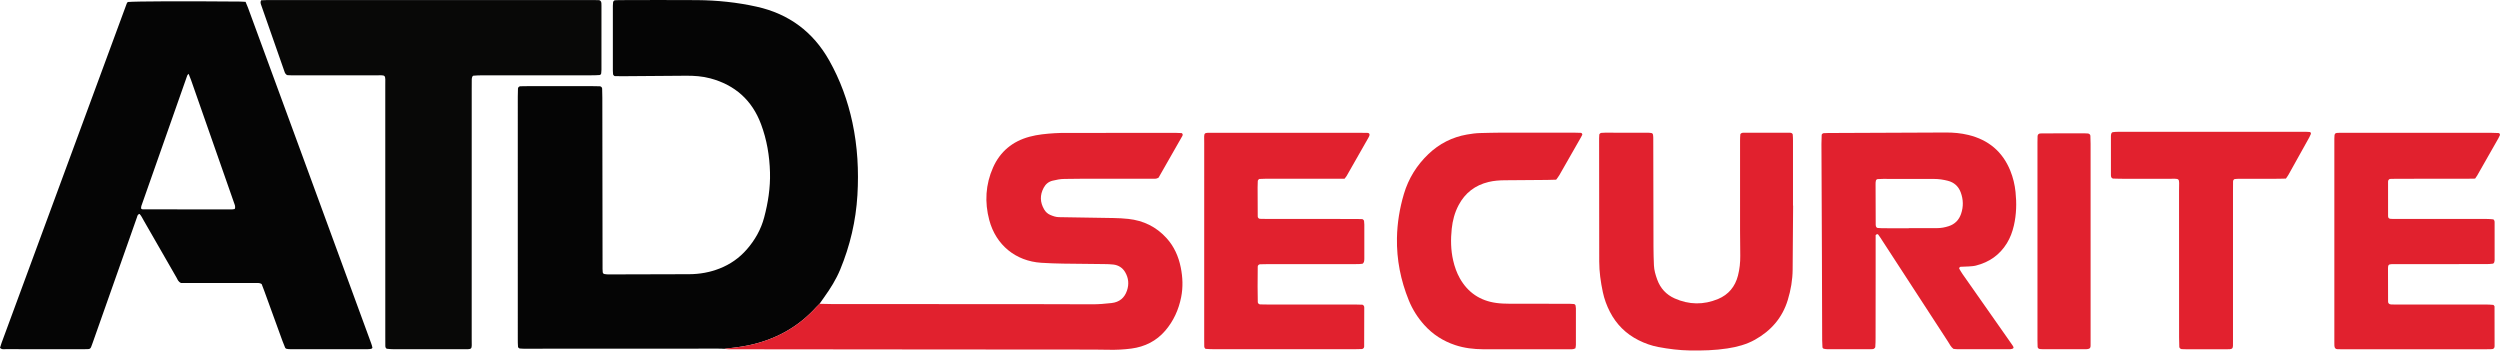 <?xml version="1.0" encoding="utf-8"?>
<!-- Generator: Adobe Illustrator 16.0.0, SVG Export Plug-In . SVG Version: 6.00 Build 0)  -->
<!DOCTYPE svg PUBLIC "-//W3C//DTD SVG 1.1//EN" "http://www.w3.org/Graphics/SVG/1.1/DTD/svg11.dtd">
<svg version="1.1" id="Calque_1" xmlns="http://www.w3.org/2000/svg" xmlns:xlink="http://www.w3.org/1999/xlink" x="0px" y="0px"
	 width="2628.026px" height="368.464px" viewBox="0 0 2628.026 368.464" enable-background="new 0 0 2628.026 368.464"
	 xml:space="preserve">
<g id="atd">
	<path fill-rule="evenodd" clip-rule="evenodd" fill="#050505" d="M761.457,366.672c-2.237-0.07-4.478-0.263-6.71-0.191l0,0
		l-201.583,0.088c-2.238-0.005-4.492,0.056-6.706-0.201c-0.719-0.083-1.848-1.037-1.905-1.673c-0.259-2.859-0.246-5.747-0.247-8.625
		c-0.01-42.558-0.007-85.115-0.007-127.674c0-42.238-0.003-84.477,0.008-126.715c0-2.874,0.087-5.748,0.183-8.62
		c0.041-1.232,1.234-2.347,2.522-2.381c2.558-0.069,5.117-0.116,7.676-0.117c22.719-0.009,45.438-0.009,68.157,0.001
		c2.558,0.001,5.117,0.059,7.674,0.136c1.268,0.039,2.421,1.176,2.46,2.448c0.099,3.193,0.191,6.389,0.196,9.583
		c0.048,30.079,0.075,60.157,0.112,90.236c0.036,28.798,0.074,57.597,0.12,86.395c0.003,2.24-0.053,4.491,0.176,6.711
		c0.085,0.826,0.637,1.848,1.786,1.995c1.256,0.161,2.518,0.401,3.777,0.398c28.478-0.059,56.956-0.137,85.434-0.231
		c10.977-0.037,21.59-1.947,31.85-5.965c11.251-4.405,20.826-11.131,28.727-20.221c8.508-9.789,14.773-20.834,18.126-33.429
		c4.134-15.528,6.58-31.284,6.149-47.405c-0.464-17.393-3.339-34.396-9.431-50.691c-9.396-25.135-27.29-41.16-53.229-48.13
		c-8.406-2.259-17-2.863-25.669-2.789c-22.397,0.192-44.795,0.354-67.193,0.51c-2.558,0.018-5.116-0.069-7.674-0.123
		c-0.595-0.013-1.752-1.319-1.785-1.985c-0.063-1.275-0.206-2.548-0.207-3.823c-0.013-22.719-0.014-45.438,0.002-68.157
		c0.001-1.271,0.179-2.541,0.258-3.812c0.04-0.644,1.248-1.917,1.854-1.942c1.597-0.066,3.195-0.158,4.793-0.159
		c27.199-0.028,54.399-0.245,81.596,0.002c21.146,0.192,42.131,2.326,62.82,6.946c33.759,7.54,59.168,26.412,76.112,56.485
		c11.528,20.46,19.499,42.317,24.408,65.298c5.385,25.212,6.77,50.739,5.238,76.367c-1.614,26.996-7.729,53.08-18.089,78.119
		c-4.306,10.406-10.23,19.869-16.769,28.98c-1.674,2.332-3.302,4.697-4.95,7.043c-1.118,1.116-2.291,2.189-3.351,3.365
		c-19.258,21.343-43.18,34.359-71.201,40.27C778.521,364.771,769.99,365.662,761.457,366.672z"/>
	<path fill-rule="evenodd" clip-rule="evenodd" fill="#050505" d="M275.057,298.595c-2.07-1.383-4.032-1.086-5.926-1.09
		c-12.155-0.021-24.31-0.012-36.465-0.012s-24.31,0-36.464,0c-2.224,0-4.449,0-5.897,0c-3.049-1.365-3.611-3.71-4.691-5.58
		c-11.5-19.926-22.923-39.896-34.38-59.848c-1.416-2.465-2.594-5.101-4.513-7.184c-2.176,0.463-2.293,2.279-2.749,3.536
		c-3.481,9.607-6.79,19.276-10.188,28.914c-12.108,34.333-24.229,68.661-36.351,102.989c-0.531,1.504-1.097,2.995-1.668,4.484
		c-0.495,1.291-1.4,2.094-2.826,2.16c-1.276,0.061-2.555,0.101-3.833,0.101c-27.828,0.006-55.656,0.015-83.484-0.018
		c-1.846-0.002-3.876,0.517-5.622-1.44c0.509-1.594,1.005-3.38,1.644-5.113C45.496,241.546,89.358,122.601,133.24,3.664
		c0.213-0.579,0.719-1.05,1.09-1.57c9.486-0.765,56.812-0.95,117.967-0.444c1.89,0.016,3.778,0.178,5.846,0.28
		c0.909,2.198,1.83,4.223,2.595,6.305c18.845,51.252,37.685,102.506,56.5,153.77c24.317,66.253,48.613,132.513,72.905,198.773
		c0.548,1.495,1.035,3.028,1.343,4.585c0.071,0.363-0.644,1.182-1.113,1.291c-1.224,0.287-2.513,0.4-3.776,0.402
		c-27.188,0.02-54.377,0.02-81.565,0c-1.259-0.001-2.538-0.117-3.768-0.371c-0.558-0.115-1.262-0.593-1.48-1.09
		c-1.023-2.326-1.951-4.699-2.821-7.088c-6.447-17.704-12.867-35.418-19.309-53.123C276.785,303,275.841,300.642,275.057,298.595z
		 M198.277,77.627c-0.611,0.687-1.209,1.076-1.397,1.61c-16.122,45.75-32.216,91.511-48.281,137.282
		c-0.3,0.853-0.233,1.835-0.327,2.658c0.376,0.29,0.58,0.503,0.828,0.624c0.283,0.138,0.606,0.274,0.912,0.275
		c31.33,0.028,62.66,0.046,93.99,0.04c0.928,0,1.856-0.27,2.724-0.405c1.1-2.396,0.032-4.431-0.702-6.526
		c-15.086-43.077-30.157-86.158-45.249-129.232C200.041,81.859,199.147,79.821,198.277,77.627z"/>
	<path fill-rule="evenodd" clip-rule="evenodd" fill="#080807" d="M274.521,0.308c1.96-0.082,4.18-0.25,6.4-0.255
		c11.836-0.027,23.673-0.013,35.509-0.013c101.089,0,202.178,0,303.267,0.003c3.198,0,6.396,0.021,9.592,0.085
		c1.676,0.034,2.803,1.295,2.899,3.128c0.05,0.957,0.083,1.916,0.083,2.874c0.004,22.393,0.008,44.786-0.007,67.18
		c-0.001,1.271-0.116,2.547-0.271,3.81c-0.134,1.094-1.072,1.708-1.947,1.772c-2.864,0.21-5.745,0.263-8.62,0.264
		c-38.388,0.014-76.776,0.002-115.165,0.024c-2.87,0.001-5.745,0.156-8.606,0.382c-0.466,0.037-1.073,0.745-1.263,1.271
		c-0.314,0.872-0.452,1.844-0.472,2.778c-0.063,2.877-0.042,5.757-0.042,8.637c-0.001,87.973,0.018,175.945-0.022,263.919
		c-0.006,12.064,1.612,10.895-10.539,10.907c-23.992,0.023-47.985,0.018-71.978-0.012c-2.219-0.002-4.445-0.188-6.649-0.445
		c-0.482-0.057-1.029-0.711-1.289-1.222c-0.275-0.54-0.324-1.235-0.333-1.864c-0.042-2.879-0.043-5.758-0.043-8.637
		c-0.002-87.973,0.016-175.946-0.02-263.919C405,77.337,406.57,79.24,393.425,79.196c-27.831-0.095-55.663-0.026-83.494-0.033
		c-2.559,0-5.128,0.065-7.669-0.162c-0.79-0.071-1.658-0.886-2.206-1.583c-0.568-0.723-0.844-1.698-1.158-2.595
		c-8.137-23.206-16.264-46.415-24.384-69.626C273.985,3.682,273.459,2.145,274.521,0.308z"/>
</g>
<g id="securite">
	<path fill-rule="evenodd" clip-rule="evenodd" fill="#E1212E" d="M761.457,366.671c8.533-1.01,17.065-1.9,25.507-3.682
		c28.021-5.91,51.943-18.927,71.201-40.27c1.061-1.176,2.233-2.249,3.351-3.365c4.155,0.095,8.311,0.26,12.468,0.262
		c71.979,0.047,143.959,0.066,215.94,0.107c19.194,0.011,38.39,0.005,57.583,0.148c7.062,0.053,14.062-0.513,21.054-1.32
		c8.101-0.935,13.486-5.291,16.125-13.037c2.304-6.762,1.674-13.285-1.904-19.393c-2.739-4.674-7.03-7.393-12.425-8.035
		c-3.167-0.379-6.381-0.441-9.577-0.482c-14.395-0.185-28.79-0.24-43.184-0.486c-7.672-0.132-15.351-0.383-23.008-0.879
		c-26.949-1.749-47.676-18.741-54.64-44.828c-5.04-18.881-3.944-37.51,3.98-55.362c7.439-16.76,20.49-27.48,38.199-32.29
		c8.666-2.353,17.606-3.16,26.543-3.739c4.146-0.269,8.313-0.296,12.471-0.299c38.39-0.034,76.779-0.042,115.168-0.041
		c1.912,0,3.824,0.158,5.736,0.23c0.729,0.027,1.482,1.447,1.172,2.149c-0.129,0.292-0.18,0.624-0.336,0.897
		c-8.389,14.716-16.784,29.427-25.003,43.829c-2.382,1.506-4.672,1.109-6.876,1.111c-25.273,0.024-50.546,0.004-75.819,0.025
		c-5.438,0.005-10.875,0.178-16.313,0.181c-4.203,0.002-8.271,0.87-12.311,1.829c-4.262,1.012-7.352,3.57-9.443,7.492
		c-4.133,7.746-3.845,15.293,0.559,22.806c1.513,2.581,3.619,4.515,6.31,5.669c2.931,1.258,5.947,2.357,9.228,2.371
		c2.559,0.01,5.117,0.089,7.676,0.129c16.633,0.26,33.266,0.467,49.898,0.807c5.112,0.104,10.24,0.358,15.32,0.91
		c15.873,1.727,29.385,8.285,40.174,20.185c7.955,8.772,12.588,19.224,14.912,30.683c2.113,10.418,2.545,20.904,0.445,31.455
		c-2.617,13.146-8.021,25.012-16.68,35.136c-9.297,10.87-21.474,16.969-35.64,18.834c-7.927,1.044-15.91,1.444-23.932,1.262
		c-10.233-0.231-20.473-0.196-30.709-0.206c-52.146-0.049-104.291-0.068-156.437-0.109c-70.7-0.057-141.399-0.12-212.1-0.206
		C764.581,367.147,763.019,366.837,761.457,366.671z"/>
	<path fill-rule="evenodd" clip-rule="evenodd" fill="#E1212E" d="M1971.693,247.153c0,14.674,0.007,29.696-0.002,44.719
		c-0.013,21.104-0.029,42.208-0.068,63.312c-0.006,3.195-0.045,6.396-0.299,9.578c-0.058,0.723-0.948,1.627-1.681,1.98
		c-0.807,0.389-1.874,0.313-2.828,0.313c-15.348,0.021-30.696,0.03-46.044,0.005c-1.264-0.002-2.559-0.169-3.776-0.494
		c-0.502-0.135-1.154-0.865-1.195-1.368c-0.208-2.539-0.309-5.093-0.316-7.642c-0.096-28.777-0.142-57.556-0.252-86.334
		c-0.152-39.969-0.355-79.938-0.514-119.906c-0.014-3.19,0.151-6.381,0.256-9.571c0.021-0.664,1.266-1.717,2.01-1.743
		c1.594-0.057,3.187-0.168,4.78-0.175c41.248-0.18,82.496-0.342,123.744-0.527c8.023-0.036,15.96,0.675,23.766,2.582
		c21.008,5.132,35.87,17.483,44.02,37.641c2.893,7.152,4.675,14.638,5.467,22.274c1.225,11.82,0.951,23.621-1.747,35.283
		c-1.525,6.586-3.803,12.854-7.359,18.63c-7.596,12.34-18.627,19.956-32.555,23.471c-2.453,0.619-5.051,0.729-7.594,0.917
		c-2.865,0.211-5.744,0.24-8.617,0.363c-0.792,0.033-1.678,1.426-1.293,2.066c1.143,1.904,2.233,3.848,3.506,5.664
		c16.135,23.038,32.301,46.056,48.455,69.08c1.469,2.094,2.922,4.195,4.37,6.303c0.549,0.799,1.091,1.83,0.378,2.566
		c-0.554,0.572-1.646,0.639-2.51,0.886c-0.299,0.085-0.636,0.051-0.955,0.051c-18.546,0.003-37.092,0.011-55.639-0.011
		c-1.261-0.002-2.522-0.219-3.719-0.33c-2.795-2.053-4.06-5.072-5.774-7.703c-22.858-35.075-45.663-70.184-68.485-105.281
		c-1.567-2.41-3.08-4.865-4.805-7.159C1973.822,245.801,1972.718,246.071,1971.693,247.153z M2006.533,239.935
		c0-0.049,0-0.098,0-0.146c9.899,0,19.798-0.041,29.696,0.019c4.209,0.024,8.258-0.767,12.221-2.042
		c6.524-2.101,10.816-6.487,13.041-12.966c2.594-7.556,2.402-15.065-0.338-22.515c-2.381-6.471-7.05-10.615-13.658-12.269
		c-4.625-1.157-9.332-1.923-14.191-1.896c-17.882,0.094-35.765-0.041-53.647-0.067c-1.909-0.002-3.818,0.142-5.728,0.223
		c-1.127,0.048-1.775,0.896-1.997,1.746c-0.316,1.211-0.314,2.527-0.313,3.799c0.026,13.73,0.077,27.461,0.135,41.192
		c0.004,0.955-0.07,1.978,0.24,2.845c0.3,0.836,0.86,1.728,1.999,1.795c1.586,0.094,3.172,0.267,4.759,0.271
		C1988.012,239.949,1997.272,239.935,2006.533,239.935z"/>
	<path fill-rule="evenodd" clip-rule="evenodd" fill="#E1212E" d="M2601.848,187.761c-3.425,0.055-6.61,0.149-9.797,0.151
		c-23.984,0.013-47.97,0.002-71.955,0.014c-2.557,0.001-5.113,0.085-7.669,0.151c-0.668,0.018-1.834,1.188-1.915,1.84
		c-0.04,0.316-0.159,0.629-0.159,0.944c-0.005,12.149-0.014,24.299,0.015,36.448c0.005,1.842,1.036,2.721,3.064,2.783
		c1.598,0.049,3.196,0.063,4.795,0.065c4.797,0.009,9.594,0.003,14.391,0.003c27.184,0.001,54.366-0.008,81.549,0.017
		c2.219,0.002,4.443,0.151,6.646,0.399c0.47,0.053,0.994,0.771,1.245,1.301c0.261,0.551,0.298,1.246,0.299,1.877
		c0.021,13.112,0.034,26.225,0.013,39.336c-0.002,0.939-0.162,1.922-0.476,2.803c-0.188,0.524-0.782,1.213-1.261,1.27
		c-2.199,0.266-4.421,0.453-6.634,0.456c-30.382,0.026-60.763,0.018-91.144,0.021c-2.879,0-5.757-0.012-8.635,0.043
		c-3.072,0.06-3.929,0.882-3.931,3.992c-0.007,11.83,0.027,23.661,0.082,35.491c0.009,1.728,1.246,2.79,3.101,2.865
		c0.959,0.039,1.918,0.067,2.877,0.071c2.559,0.01,5.117,0.006,7.675,0.006c29.741,0.001,59.483-0.007,89.225,0.016
		c2.544,0.001,5.093,0.137,7.625,0.37c0.468,0.042,0.909,0.817,1.271,1.321c0.163,0.229,0.133,0.619,0.133,0.938
		c0.026,13.749,0.057,27.498,0.053,41.247c-0.001,1.875-1.101,2.974-2.914,3.038c-2.236,0.078-4.475,0.115-6.712,0.115
		c-49.89,0.007-99.778,0.006-149.667,0.003c-1.919,0-3.838-0.001-5.755-0.067c-2.226-0.077-3.251-1.252-3.341-3.738
		c-0.035-0.959-0.043-1.919-0.048-2.878c-0.008-1.599-0.003-3.198-0.003-4.797c0-68.118,0-136.235,0-204.353
		c0-1.918-0.017-3.838,0.007-5.756c0.067-5.643,0.334-5.962,5.959-5.971c17.909-0.03,35.817-0.013,53.727-0.013
		c34.858,0,69.716-0.007,104.575,0.012c2.868,0.002,5.736,0.168,8.604,0.274c0.662,0.024,1.497,1.538,1.201,2.163
		c-0.546,1.151-1.053,2.326-1.681,3.432c-7.415,13.06-14.847,26.111-22.289,39.155
		C2603.522,185.448,2602.918,186.203,2601.848,187.761z"/>
	<path fill-rule="evenodd" clip-rule="evenodd" fill="#E1212E" d="M1884.94,216.148c-0.16,22.384-0.313,44.769-0.487,67.153
		c-0.085,10.945-1.935,21.601-5.124,32.066c-5.709,18.729-17.617,32.308-34.499,41.751c-9.039,5.056-18.897,7.609-29.072,9.171
		c-13.01,1.996-26.093,2.326-39.219,2.122c-11.225-0.174-22.3-1.554-33.313-3.638c-7.273-1.376-14.154-3.832-20.746-7.144
		c-13.285-6.674-23.312-16.633-30.122-29.854c-3.384-6.57-5.896-13.436-7.438-20.668c-2.271-10.657-3.783-21.398-3.794-32.318
		c-0.044-43.172-0.09-86.344-0.123-129.516c-0.001-1.276,0.113-2.553,0.195-3.828c0.038-0.595,1.319-1.717,1.997-1.759
		c1.274-0.079,2.551-0.196,3.826-0.197c15.03-0.014,30.06-0.018,45.091,0.004c1.263,0.002,2.528,0.192,3.789,0.331
		c1.146,0.126,1.663,1.104,1.807,1.959c0.264,1.563,0.233,3.183,0.236,4.78c0.073,37.734,0.114,75.47,0.217,113.204
		c0.018,6.391,0.208,12.783,0.475,19.169c0.216,5.155,1.684,10.063,3.426,14.893c3.32,9.208,9.486,15.915,18.345,19.864
		c15.051,6.711,30.392,6.963,45.609,0.633c11.041-4.592,17.975-13.018,20.954-24.6c1.762-6.847,2.491-13.83,2.411-20.902
		c-0.099-8.635-0.199-17.269-0.207-25.902c-0.026-31.66-0.019-63.319-0.005-94.979c0.001-2.231,0.081-4.469,0.293-6.687
		c0.047-0.494,0.733-1.056,1.259-1.339c0.535-0.289,1.234-0.376,1.862-0.377c16.31-0.019,32.618-0.019,48.928-0.001
		c0.629,0,1.343,0.063,1.863,0.364c0.516,0.297,1.143,0.906,1.188,1.425c0.193,2.225,0.249,4.467,0.251,6.702
		c0.015,22.705,0.009,45.41,0.009,68.115C1884.861,216.147,1884.901,216.147,1884.94,216.148z"/>
	<path fill-rule="evenodd" clip-rule="evenodd" fill="#E1212E" d="M1413.377,187.911c-3.415,0-6.605,0-9.796,0
		c-24.638,0-49.274-0.005-73.912,0.009c-1.916,0.002-3.833,0.122-5.748,0.205c-0.572,0.024-1.696,1.375-1.716,2.048
		c-0.063,2.235-0.194,4.472-0.189,6.706c0.021,10.237,0.072,20.474,0.132,30.711c0.008,1.271,1.131,2.404,2.37,2.434
		c2.877,0.069,5.755,0.141,8.633,0.142c30.717,0.01,61.433,0.003,92.149,0.013c2.237,0.001,4.476,0.086,6.714,0.15
		c0.607,0.018,1.852,1.256,1.902,1.863c0.107,1.27,0.282,2.542,0.284,3.813c0.022,11.839,0.023,23.677,0,35.516
		c-0.003,1.267-0.013,2.592-0.383,3.776c-0.249,0.796-1.067,1.883-1.759,1.986c-2.193,0.33-4.447,0.332-6.679,0.332
		c-30.716,0.018-61.433,0.008-92.148,0.02c-2.877,0.001-5.754,0.087-8.63,0.168c-1.266,0.035-2.435,1.157-2.446,2.379
		c-0.066,7.037-0.143,14.075-0.138,21.112c0.003,5.435,0.105,10.868,0.197,16.302c0.021,1.211,1.238,2.352,2.482,2.381
		c2.877,0.068,5.755,0.136,8.633,0.137c30.716,0.01,61.433,0.002,92.149,0.014c2.237,0.001,4.475,0.104,6.712,0.176
		c0.597,0.02,1.79,1.313,1.815,1.945c0.013,0.318,0.129,0.634,0.128,0.95c-0.024,13.755-0.053,27.509-0.1,41.264
		c-0.004,1.2-1.221,2.399-2.409,2.438c-2.556,0.082-5.113,0.18-7.67,0.181c-49.273,0.011-98.548,0.013-147.822-0.005
		c-2.874-0.002-5.751-0.133-8.615-0.355c-0.481-0.038-1.044-0.783-1.309-1.327c-0.266-0.546-0.267-1.249-0.277-1.884
		c-0.042-2.56-0.056-5.119-0.056-7.68c-0.002-68.472-0.028-136.943,0.023-205.416c0.009-12.112-1.618-10.802,10.58-10.81
		c51.194-0.03,102.388-0.014,153.582-0.008c2.558,0,5.117,0.035,7.674,0.104c1.787,0.049,2.505,1.621,1.604,3.416
		c-0.287,0.571-0.552,1.155-0.868,1.71c-7.591,13.337-15.182,26.674-22.796,39.998
		C1415.207,185.65,1414.542,186.363,1413.377,187.911z"/>
	<path fill-rule="evenodd" clip-rule="evenodd" fill="#E1212E" d="M1635.851,188.889c-3.361,0.093-6.545,0.231-9.73,0.259
		c-14.716,0.127-29.434,0.201-44.149,0.341c-5.758,0.055-11.451,0.431-17.122,1.798c-14.228,3.43-24.727,11.479-31.553,24.387
		c-4.096,7.746-6.303,16.127-7.209,24.719c-1.176,11.157-1.038,22.357,1.498,33.404c1.511,6.582,3.711,12.914,7.034,18.789
		c8.438,14.916,21.265,23.533,38.197,25.863c4.734,0.651,9.564,0.814,14.353,0.836c19.836,0.089,39.672,0.031,59.509,0.048
		c2.557,0.002,5.123,0.019,7.664,0.255c0.839,0.078,1.813,0.662,1.957,1.809c0.119,0.942,0.318,1.888,0.319,2.832
		c0.021,12.797,0.029,25.595-0.011,38.393c-0.004,1.238-0.349,2.475-0.509,3.537c-2.658,1.442-5.268,0.968-7.789,0.972
		c-22.396,0.038-44.791,0.022-67.187,0.022c-7.359,0-14.718,0.039-22.076-0.016c-9.957-0.076-19.741-1.199-29.271-4.367
		c-12.735-4.234-23.632-11.213-32.581-21.18c-6.892-7.674-12.335-16.266-16.239-25.859c-8.55-21.007-12.879-42.828-12.46-65.493
		c0.29-15.733,2.811-31.198,7.285-46.293c4.831-16.298,13.553-30.327,25.825-42.023c11.38-10.846,24.866-17.739,40.446-20.501
		c4.743-0.841,9.471-1.479,14.278-1.573c7.036-0.136,14.073-0.388,21.11-0.401c25.595-0.05,51.189-0.026,76.785-0.011
		c2.553,0.001,5.106,0.138,7.659,0.206c0.785,0.021,1.729,1.359,1.419,1.993c-0.422,0.862-0.822,1.738-1.297,2.57
		c-7.597,13.333-15.187,26.669-22.83,39.975C1638.243,185.806,1637.009,187.264,1635.851,188.889z"/>
	<path fill-rule="evenodd" clip-rule="evenodd" fill="#E2212E" d="M2402.965,187.732c-2.768,0.068-5.305,0.184-7.842,0.188
		c-13.434,0.018-26.866,0-40.299,0.02c-1.915,0.003-3.84,0.065-5.738,0.283c-0.513,0.059-1.101,0.706-1.379,1.229
		c-0.283,0.532-0.297,1.243-0.305,1.877c-0.041,3.197-0.053,6.396-0.054,9.595c-0.002,52.452,0.007,104.905-0.009,157.358
		c-0.003,9.164,0.863,8.911-8.769,8.898c-13.113-0.02-26.227,0.002-39.34-0.013c-1.915-0.002-3.832-0.083-5.746-0.165
		c-1.254-0.053-2.549-1.202-2.585-2.336c-0.102-3.19-0.216-6.383-0.217-9.575c-0.013-51.493,0.053-102.987-0.048-154.479
		c-0.028-14.73,2.233-12.561-12.612-12.658c-16.311-0.107-32.622-0.016-48.934-0.033c-2.555-0.003-5.109-0.105-7.662-0.193
		c-1.179-0.041-2.238-1.247-2.313-2.535c-0.019-0.318-0.091-0.636-0.091-0.954c-0.006-13.753-0.017-27.505,0.01-41.258
		c0.002-0.942,0.145-1.934,0.475-2.807c0.197-0.521,0.849-1.15,1.364-1.219c1.892-0.251,3.813-0.39,5.723-0.391
		c65.886-0.018,131.771-0.015,197.657-0.005c1.274,0,2.549,0.12,3.822,0.203c0.842,0.054,1.48,1.337,1.094,2.187
		c-0.527,1.16-0.998,2.354-1.615,3.465c-7.291,13.131-14.596,26.255-21.932,39.362
		C2404.859,185.137,2403.879,186.379,2402.965,187.732z"/>
	<path fill-rule="evenodd" clip-rule="evenodd" fill="#E1212E" d="M2197.659,253.896c0,34.522,0,69.045-0.002,103.566
		c0,1.918-0.066,3.838-0.016,5.754c0.088,3.313-1.8,3.705-4.229,3.836c-0.638,0.033-1.278,0.035-1.917,0.035
		c-14.704,0-29.408,0.001-44.111-0.01c-0.957-0.002-1.913-0.089-2.868-0.148c-1.353-0.086-2.506-1.086-2.553-2.297
		c-0.085-2.233-0.161-4.47-0.161-6.705c-0.009-69.363-0.008-138.727-0.002-208.091c0-2.235,0.035-4.472,0.115-6.706
		c0.063-1.728,1.254-2.842,3.12-2.863c5.433-0.06,10.865-0.083,16.298-0.089c10.229-0.012,20.458-0.005,30.687,0.007
		c0.956,0.001,1.912,0.088,2.868,0.148c1.255,0.077,2.505,1.187,2.545,2.343c0.1,2.87,0.215,5.742,0.217,8.613
		C2197.663,185.492,2197.659,219.695,2197.659,253.896z"/>
</g>
</svg>
